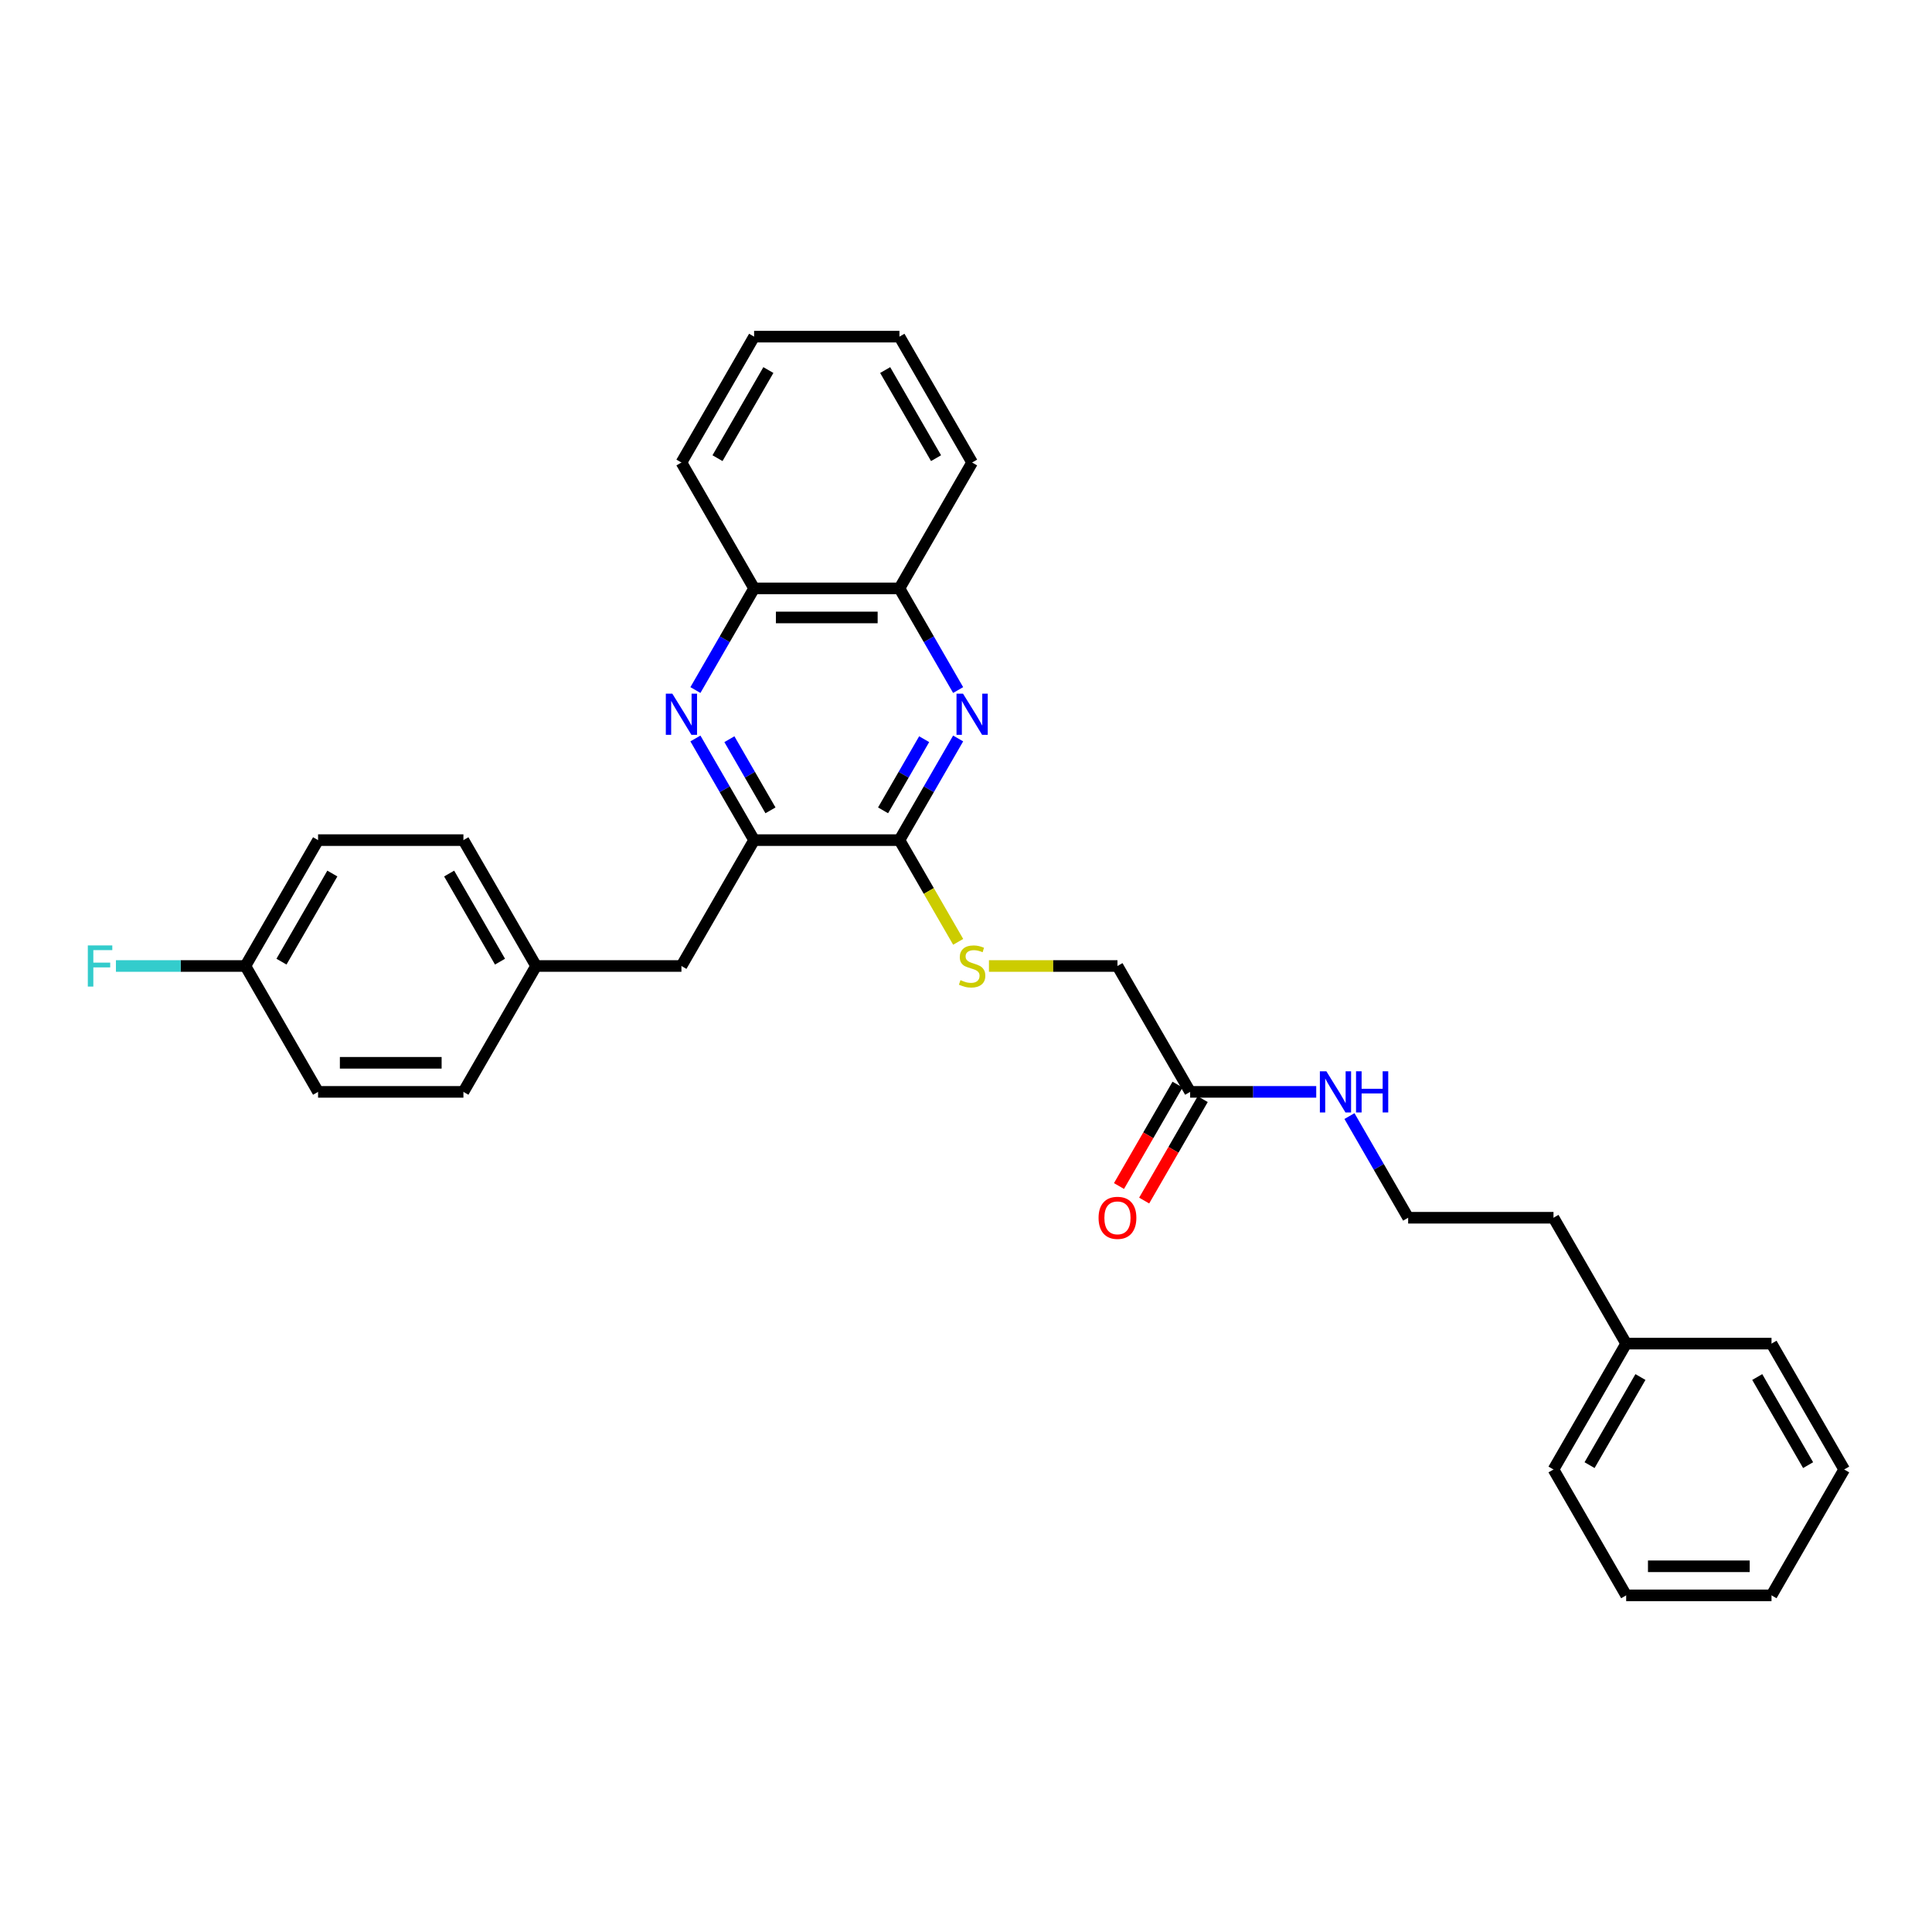 <?xml version='1.0' encoding='iso-8859-1'?>
<svg version='1.1' baseProfile='full'
              xmlns='http://www.w3.org/2000/svg'
                      xmlns:rdkit='http://www.rdkit.org/xml'
                      xmlns:xlink='http://www.w3.org/1999/xlink'
                  xml:space='preserve'
width='1000px' height='1000px' viewBox='0 0 1000 1000'>
<!-- END OF HEADER -->
<rect style='opacity:1.0;fill:#FFFFFF;stroke:none' width='1000' height='1000' x='0' y='0'> </rect>
<path class='bond-1' d='M 495.931,382.232 L 480.742,408.54' style='fill:none;fill-rule:evenodd;stroke:#0000FF;stroke-width:6px;stroke-linecap:butt;stroke-linejoin:miter;stroke-opacity:1' />
<path class='bond-1' d='M 480.742,408.54 L 465.552,434.849' style='fill:none;fill-rule:evenodd;stroke:#000000;stroke-width:6px;stroke-linecap:butt;stroke-linejoin:miter;stroke-opacity:1' />
<path class='bond-1' d='M 478.344,382.601 L 467.712,401.017' style='fill:none;fill-rule:evenodd;stroke:#0000FF;stroke-width:6px;stroke-linecap:butt;stroke-linejoin:miter;stroke-opacity:1' />
<path class='bond-1' d='M 467.712,401.017 L 457.079,419.434' style='fill:none;fill-rule:evenodd;stroke:#000000;stroke-width:6px;stroke-linecap:butt;stroke-linejoin:miter;stroke-opacity:1' />
<path class='bond-4' d='M 495.931,357.165 L 480.742,330.856' style='fill:none;fill-rule:evenodd;stroke:#0000FF;stroke-width:6px;stroke-linecap:butt;stroke-linejoin:miter;stroke-opacity:1' />
<path class='bond-4' d='M 480.742,330.856 L 465.552,304.547' style='fill:none;fill-rule:evenodd;stroke:#000000;stroke-width:6px;stroke-linecap:butt;stroke-linejoin:miter;stroke-opacity:1' />
<path class='bond-0' d='M 359.944,357.165 L 375.133,330.856' style='fill:none;fill-rule:evenodd;stroke:#0000FF;stroke-width:6px;stroke-linecap:butt;stroke-linejoin:miter;stroke-opacity:1' />
<path class='bond-0' d='M 375.133,330.856 L 390.323,304.547' style='fill:none;fill-rule:evenodd;stroke:#000000;stroke-width:6px;stroke-linecap:butt;stroke-linejoin:miter;stroke-opacity:1' />
<path class='bond-30' d='M 359.944,382.232 L 375.133,408.54' style='fill:none;fill-rule:evenodd;stroke:#0000FF;stroke-width:6px;stroke-linecap:butt;stroke-linejoin:miter;stroke-opacity:1' />
<path class='bond-30' d='M 375.133,408.54 L 390.323,434.849' style='fill:none;fill-rule:evenodd;stroke:#000000;stroke-width:6px;stroke-linecap:butt;stroke-linejoin:miter;stroke-opacity:1' />
<path class='bond-30' d='M 377.531,382.601 L 388.163,401.017' style='fill:none;fill-rule:evenodd;stroke:#0000FF;stroke-width:6px;stroke-linecap:butt;stroke-linejoin:miter;stroke-opacity:1' />
<path class='bond-30' d='M 388.163,401.017 L 398.796,419.434' style='fill:none;fill-rule:evenodd;stroke:#000000;stroke-width:6px;stroke-linecap:butt;stroke-linejoin:miter;stroke-opacity:1' />
<path class='bond-2' d='M 465.552,434.849 L 390.323,434.849' style='fill:none;fill-rule:evenodd;stroke:#000000;stroke-width:6px;stroke-linecap:butt;stroke-linejoin:miter;stroke-opacity:1' />
<path class='bond-3' d='M 465.552,434.849 L 480.75,461.173' style='fill:none;fill-rule:evenodd;stroke:#000000;stroke-width:6px;stroke-linecap:butt;stroke-linejoin:miter;stroke-opacity:1' />
<path class='bond-3' d='M 480.75,461.173 L 495.948,487.497' style='fill:none;fill-rule:evenodd;stroke:#CCCC00;stroke-width:6px;stroke-linecap:butt;stroke-linejoin:miter;stroke-opacity:1' />
<path class='bond-7' d='M 390.323,434.849 L 352.708,500' style='fill:none;fill-rule:evenodd;stroke:#000000;stroke-width:6px;stroke-linecap:butt;stroke-linejoin:miter;stroke-opacity:1' />
<path class='bond-9' d='M 511.879,500 L 545.138,500' style='fill:none;fill-rule:evenodd;stroke:#CCCC00;stroke-width:6px;stroke-linecap:butt;stroke-linejoin:miter;stroke-opacity:1' />
<path class='bond-9' d='M 545.138,500 L 578.397,500' style='fill:none;fill-rule:evenodd;stroke:#000000;stroke-width:6px;stroke-linecap:butt;stroke-linejoin:miter;stroke-opacity:1' />
<path class='bond-5' d='M 465.552,304.547 L 390.323,304.547' style='fill:none;fill-rule:evenodd;stroke:#000000;stroke-width:6px;stroke-linecap:butt;stroke-linejoin:miter;stroke-opacity:1' />
<path class='bond-5' d='M 454.268,319.593 L 401.607,319.593' style='fill:none;fill-rule:evenodd;stroke:#000000;stroke-width:6px;stroke-linecap:butt;stroke-linejoin:miter;stroke-opacity:1' />
<path class='bond-20' d='M 465.552,304.547 L 503.167,239.397' style='fill:none;fill-rule:evenodd;stroke:#000000;stroke-width:6px;stroke-linecap:butt;stroke-linejoin:miter;stroke-opacity:1' />
<path class='bond-21' d='M 390.323,304.547 L 352.708,239.397' style='fill:none;fill-rule:evenodd;stroke:#000000;stroke-width:6px;stroke-linecap:butt;stroke-linejoin:miter;stroke-opacity:1' />
<path class='bond-6' d='M 616.012,565.151 L 578.397,500' style='fill:none;fill-rule:evenodd;stroke:#000000;stroke-width:6px;stroke-linecap:butt;stroke-linejoin:miter;stroke-opacity:1' />
<path class='bond-8' d='M 609.497,561.389 L 594.342,587.638' style='fill:none;fill-rule:evenodd;stroke:#000000;stroke-width:6px;stroke-linecap:butt;stroke-linejoin:miter;stroke-opacity:1' />
<path class='bond-8' d='M 594.342,587.638 L 579.187,613.887' style='fill:none;fill-rule:evenodd;stroke:#FF0000;stroke-width:6px;stroke-linecap:butt;stroke-linejoin:miter;stroke-opacity:1' />
<path class='bond-8' d='M 622.527,568.912 L 607.372,595.161' style='fill:none;fill-rule:evenodd;stroke:#000000;stroke-width:6px;stroke-linecap:butt;stroke-linejoin:miter;stroke-opacity:1' />
<path class='bond-8' d='M 607.372,595.161 L 592.218,621.41' style='fill:none;fill-rule:evenodd;stroke:#FF0000;stroke-width:6px;stroke-linecap:butt;stroke-linejoin:miter;stroke-opacity:1' />
<path class='bond-10' d='M 616.012,565.151 L 648.646,565.151' style='fill:none;fill-rule:evenodd;stroke:#000000;stroke-width:6px;stroke-linecap:butt;stroke-linejoin:miter;stroke-opacity:1' />
<path class='bond-10' d='M 648.646,565.151 L 681.281,565.151' style='fill:none;fill-rule:evenodd;stroke:#0000FF;stroke-width:6px;stroke-linecap:butt;stroke-linejoin:miter;stroke-opacity:1' />
<path class='bond-11' d='M 352.708,500 L 277.478,500' style='fill:none;fill-rule:evenodd;stroke:#000000;stroke-width:6px;stroke-linecap:butt;stroke-linejoin:miter;stroke-opacity:1' />
<path class='bond-18' d='M 698.478,577.684 L 713.667,603.993' style='fill:none;fill-rule:evenodd;stroke:#0000FF;stroke-width:6px;stroke-linecap:butt;stroke-linejoin:miter;stroke-opacity:1' />
<path class='bond-18' d='M 713.667,603.993 L 728.856,630.302' style='fill:none;fill-rule:evenodd;stroke:#000000;stroke-width:6px;stroke-linecap:butt;stroke-linejoin:miter;stroke-opacity:1' />
<path class='bond-14' d='M 277.478,500 L 239.863,565.151' style='fill:none;fill-rule:evenodd;stroke:#000000;stroke-width:6px;stroke-linecap:butt;stroke-linejoin:miter;stroke-opacity:1' />
<path class='bond-15' d='M 277.478,500 L 239.863,434.849' style='fill:none;fill-rule:evenodd;stroke:#000000;stroke-width:6px;stroke-linecap:butt;stroke-linejoin:miter;stroke-opacity:1' />
<path class='bond-15' d='M 258.806,497.75 L 232.475,452.145' style='fill:none;fill-rule:evenodd;stroke:#000000;stroke-width:6px;stroke-linecap:butt;stroke-linejoin:miter;stroke-opacity:1' />
<path class='bond-12' d='M 127.019,500 L 164.633,434.849' style='fill:none;fill-rule:evenodd;stroke:#000000;stroke-width:6px;stroke-linecap:butt;stroke-linejoin:miter;stroke-opacity:1' />
<path class='bond-12' d='M 145.691,497.75 L 172.021,452.145' style='fill:none;fill-rule:evenodd;stroke:#000000;stroke-width:6px;stroke-linecap:butt;stroke-linejoin:miter;stroke-opacity:1' />
<path class='bond-13' d='M 127.019,500 L 93.511,500' style='fill:none;fill-rule:evenodd;stroke:#000000;stroke-width:6px;stroke-linecap:butt;stroke-linejoin:miter;stroke-opacity:1' />
<path class='bond-13' d='M 93.511,500 L 60.004,500' style='fill:none;fill-rule:evenodd;stroke:#33CCCC;stroke-width:6px;stroke-linecap:butt;stroke-linejoin:miter;stroke-opacity:1' />
<path class='bond-32' d='M 127.019,500 L 164.633,565.151' style='fill:none;fill-rule:evenodd;stroke:#000000;stroke-width:6px;stroke-linecap:butt;stroke-linejoin:miter;stroke-opacity:1' />
<path class='bond-17' d='M 239.863,565.151 L 164.633,565.151' style='fill:none;fill-rule:evenodd;stroke:#000000;stroke-width:6px;stroke-linecap:butt;stroke-linejoin:miter;stroke-opacity:1' />
<path class='bond-17' d='M 228.579,550.105 L 175.918,550.105' style='fill:none;fill-rule:evenodd;stroke:#000000;stroke-width:6px;stroke-linecap:butt;stroke-linejoin:miter;stroke-opacity:1' />
<path class='bond-16' d='M 239.863,434.849 L 164.633,434.849' style='fill:none;fill-rule:evenodd;stroke:#000000;stroke-width:6px;stroke-linecap:butt;stroke-linejoin:miter;stroke-opacity:1' />
<path class='bond-22' d='M 728.856,630.302 L 804.086,630.302' style='fill:none;fill-rule:evenodd;stroke:#000000;stroke-width:6px;stroke-linecap:butt;stroke-linejoin:miter;stroke-opacity:1' />
<path class='bond-19' d='M 841.701,695.453 L 804.086,630.302' style='fill:none;fill-rule:evenodd;stroke:#000000;stroke-width:6px;stroke-linecap:butt;stroke-linejoin:miter;stroke-opacity:1' />
<path class='bond-23' d='M 841.701,695.453 L 804.086,760.603' style='fill:none;fill-rule:evenodd;stroke:#000000;stroke-width:6px;stroke-linecap:butt;stroke-linejoin:miter;stroke-opacity:1' />
<path class='bond-23' d='M 849.089,712.748 L 822.758,758.354' style='fill:none;fill-rule:evenodd;stroke:#000000;stroke-width:6px;stroke-linecap:butt;stroke-linejoin:miter;stroke-opacity:1' />
<path class='bond-24' d='M 841.701,695.453 L 916.931,695.453' style='fill:none;fill-rule:evenodd;stroke:#000000;stroke-width:6px;stroke-linecap:butt;stroke-linejoin:miter;stroke-opacity:1' />
<path class='bond-25' d='M 503.167,239.397 L 465.552,174.246' style='fill:none;fill-rule:evenodd;stroke:#000000;stroke-width:6px;stroke-linecap:butt;stroke-linejoin:miter;stroke-opacity:1' />
<path class='bond-25' d='M 484.495,237.147 L 458.164,191.541' style='fill:none;fill-rule:evenodd;stroke:#000000;stroke-width:6px;stroke-linecap:butt;stroke-linejoin:miter;stroke-opacity:1' />
<path class='bond-31' d='M 352.708,239.397 L 390.323,174.246' style='fill:none;fill-rule:evenodd;stroke:#000000;stroke-width:6px;stroke-linecap:butt;stroke-linejoin:miter;stroke-opacity:1' />
<path class='bond-31' d='M 371.38,237.147 L 397.711,191.541' style='fill:none;fill-rule:evenodd;stroke:#000000;stroke-width:6px;stroke-linecap:butt;stroke-linejoin:miter;stroke-opacity:1' />
<path class='bond-28' d='M 804.086,760.603 L 841.701,825.754' style='fill:none;fill-rule:evenodd;stroke:#000000;stroke-width:6px;stroke-linecap:butt;stroke-linejoin:miter;stroke-opacity:1' />
<path class='bond-27' d='M 916.931,695.453 L 954.545,760.603' style='fill:none;fill-rule:evenodd;stroke:#000000;stroke-width:6px;stroke-linecap:butt;stroke-linejoin:miter;stroke-opacity:1' />
<path class='bond-27' d='M 909.543,712.748 L 935.873,758.354' style='fill:none;fill-rule:evenodd;stroke:#000000;stroke-width:6px;stroke-linecap:butt;stroke-linejoin:miter;stroke-opacity:1' />
<path class='bond-26' d='M 465.552,174.246 L 390.323,174.246' style='fill:none;fill-rule:evenodd;stroke:#000000;stroke-width:6px;stroke-linecap:butt;stroke-linejoin:miter;stroke-opacity:1' />
<path class='bond-29' d='M 954.545,760.603 L 916.931,825.754' style='fill:none;fill-rule:evenodd;stroke:#000000;stroke-width:6px;stroke-linecap:butt;stroke-linejoin:miter;stroke-opacity:1' />
<path class='bond-33' d='M 841.701,825.754 L 916.931,825.754' style='fill:none;fill-rule:evenodd;stroke:#000000;stroke-width:6px;stroke-linecap:butt;stroke-linejoin:miter;stroke-opacity:1' />
<path class='bond-33' d='M 852.985,810.708 L 905.646,810.708' style='fill:none;fill-rule:evenodd;stroke:#000000;stroke-width:6px;stroke-linecap:butt;stroke-linejoin:miter;stroke-opacity:1' />
<path  class='atom-0' d='M 498.458 359.046
L 505.439 370.33
Q 506.131 371.444, 507.245 373.46
Q 508.358 375.476, 508.418 375.596
L 508.418 359.046
L 511.247 359.046
L 511.247 380.351
L 508.328 380.351
L 500.835 368.013
Q 499.962 366.569, 499.03 364.914
Q 498.127 363.259, 497.856 362.747
L 497.856 380.351
L 495.087 380.351
L 495.087 359.046
L 498.458 359.046
' fill='#0000FF'/>
<path  class='atom-1' d='M 347.998 359.046
L 354.98 370.33
Q 355.672 371.444, 356.785 373.46
Q 357.899 375.476, 357.959 375.596
L 357.959 359.046
L 360.787 359.046
L 360.787 380.351
L 357.869 380.351
L 350.376 368.013
Q 349.503 366.569, 348.57 364.914
Q 347.667 363.259, 347.397 362.747
L 347.397 380.351
L 344.628 380.351
L 344.628 359.046
L 347.998 359.046
' fill='#0000FF'/>
<path  class='atom-4' d='M 497.149 507.312
Q 497.39 507.403, 498.383 507.824
Q 499.376 508.245, 500.459 508.516
Q 501.572 508.757, 502.656 508.757
Q 504.672 508.757, 505.845 507.794
Q 507.019 506.801, 507.019 505.086
Q 507.019 503.912, 506.417 503.19
Q 505.845 502.468, 504.943 502.076
Q 504.04 501.685, 502.535 501.234
Q 500.639 500.662, 499.496 500.12
Q 498.383 499.579, 497.57 498.435
Q 496.788 497.292, 496.788 495.366
Q 496.788 492.688, 498.593 491.033
Q 500.429 489.378, 504.04 489.378
Q 506.507 489.378, 509.306 490.551
L 508.614 492.868
Q 506.056 491.815, 504.13 491.815
Q 502.054 491.815, 500.91 492.688
Q 499.767 493.53, 499.797 495.005
Q 499.797 496.148, 500.369 496.84
Q 500.97 497.532, 501.813 497.924
Q 502.686 498.315, 504.13 498.766
Q 506.056 499.368, 507.199 499.97
Q 508.343 500.572, 509.155 501.806
Q 509.998 503.009, 509.998 505.086
Q 509.998 508.035, 508.012 509.629
Q 506.056 511.194, 502.776 511.194
Q 500.88 511.194, 499.436 510.773
Q 498.021 510.382, 496.336 509.69
L 497.149 507.312
' fill='#CCCC00'/>
<path  class='atom-9' d='M 568.617 630.362
Q 568.617 625.246, 571.145 622.388
Q 573.672 619.529, 578.397 619.529
Q 583.121 619.529, 585.649 622.388
Q 588.177 625.246, 588.177 630.362
Q 588.177 635.538, 585.619 638.487
Q 583.061 641.406, 578.397 641.406
Q 573.703 641.406, 571.145 638.487
Q 568.617 635.568, 568.617 630.362
M 578.397 638.998
Q 581.647 638.998, 583.392 636.832
Q 585.168 634.635, 585.168 630.362
Q 585.168 626.179, 583.392 624.073
Q 581.647 621.936, 578.397 621.936
Q 575.147 621.936, 573.372 624.043
Q 571.626 626.149, 571.626 630.362
Q 571.626 634.665, 573.372 636.832
Q 575.147 638.998, 578.397 638.998
' fill='#FF0000'/>
<path  class='atom-11' d='M 686.532 554.498
L 693.513 565.783
Q 694.206 566.896, 695.319 568.912
Q 696.432 570.928, 696.492 571.049
L 696.492 554.498
L 699.321 554.498
L 699.321 575.803
L 696.402 575.803
L 688.909 563.466
Q 688.037 562.021, 687.104 560.366
Q 686.201 558.711, 685.93 558.2
L 685.93 575.803
L 683.162 575.803
L 683.162 554.498
L 686.532 554.498
' fill='#0000FF'/>
<path  class='atom-11' d='M 701.879 554.498
L 704.768 554.498
L 704.768 563.556
L 715.661 563.556
L 715.661 554.498
L 718.55 554.498
L 718.55 575.803
L 715.661 575.803
L 715.661 565.963
L 704.768 565.963
L 704.768 575.803
L 701.879 575.803
L 701.879 554.498
' fill='#0000FF'/>
<path  class='atom-14' d='M 45.455 489.347
L 58.123 489.347
L 58.123 491.785
L 48.313 491.785
L 48.313 498.255
L 57.04 498.255
L 57.04 500.722
L 48.313 500.722
L 48.313 510.653
L 45.455 510.653
L 45.455 489.347
' fill='#33CCCC'/>
</svg>
